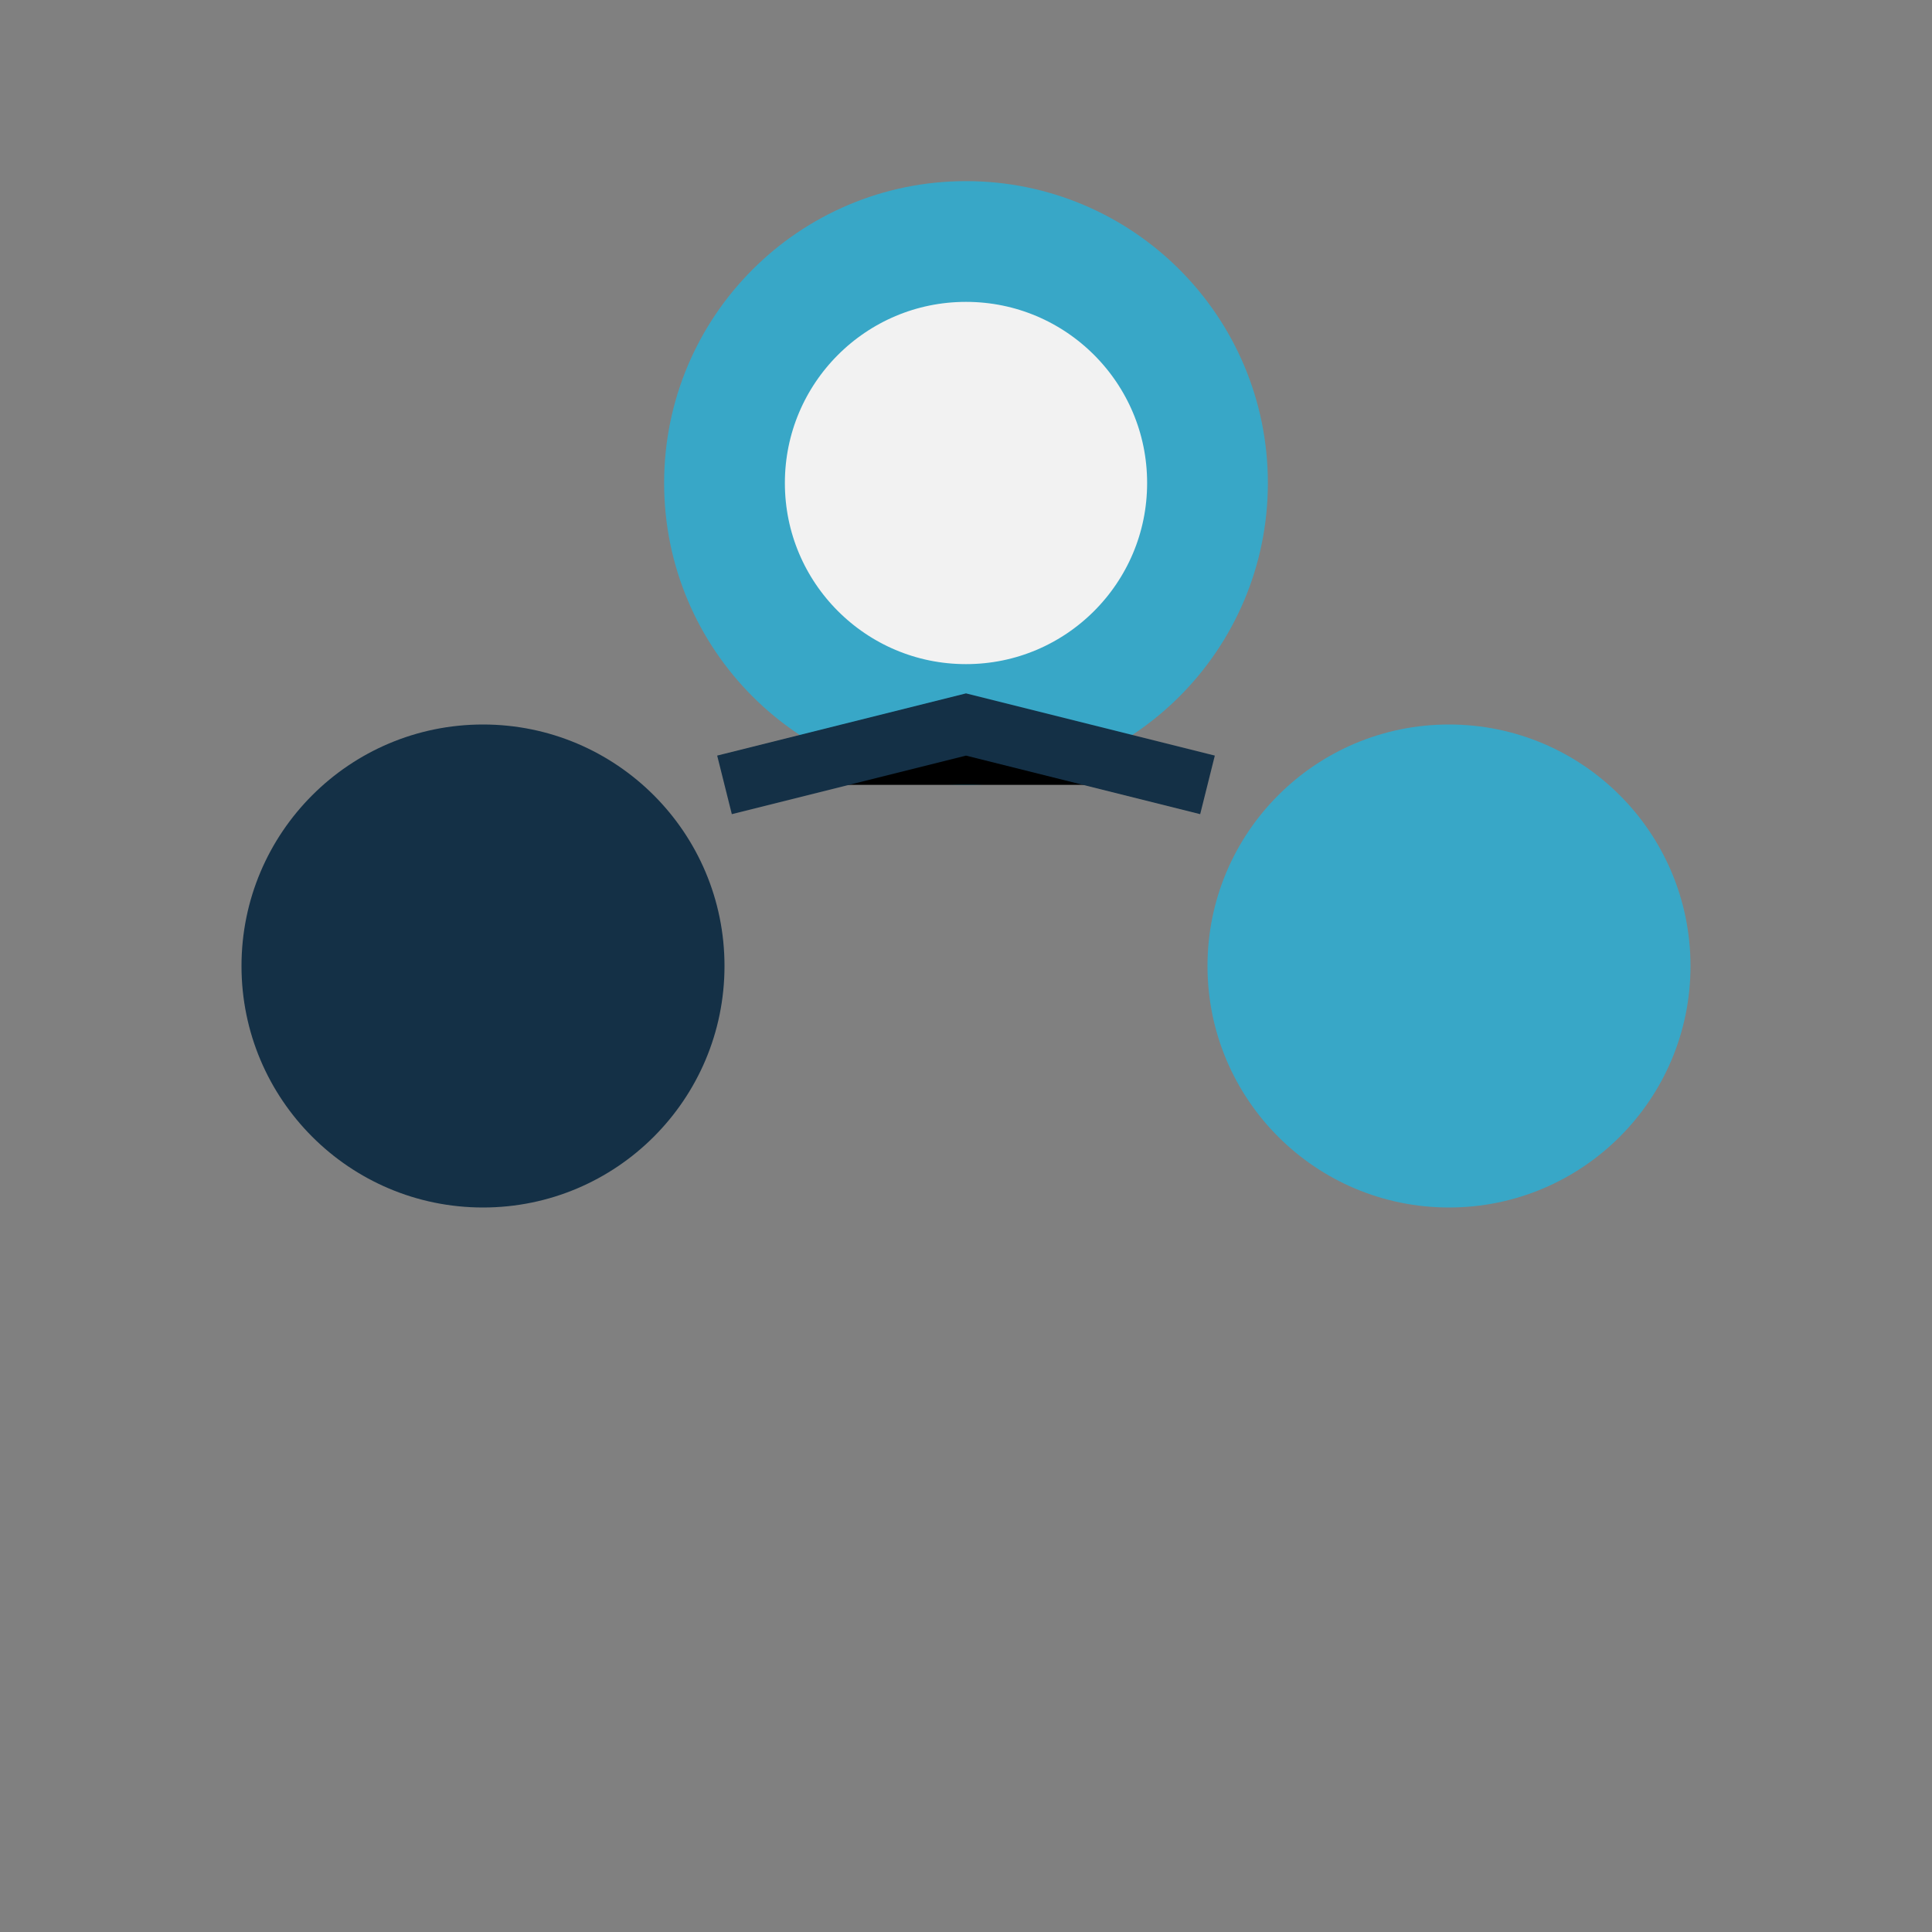 <?xml version="1.0" encoding="UTF-8"?>
<svg xmlns="http://www.w3.org/2000/svg" width="32" height="32" viewBox="0 0 32 32"><rect x="0" y="0" width="32" height="32" fill="#808080" stroke="none"/><circle cx="8" cy="16" r="4" fill="#143046"/><circle cx="24" cy="16" r="4" fill="#38A7C7"/><circle cx="16" cy="8" r="4" fill="#F2F2F2" stroke="#38A7C7" stroke-width="2"/><path d="M12 13L16 12L20 13" stroke="#143046"/></svg>